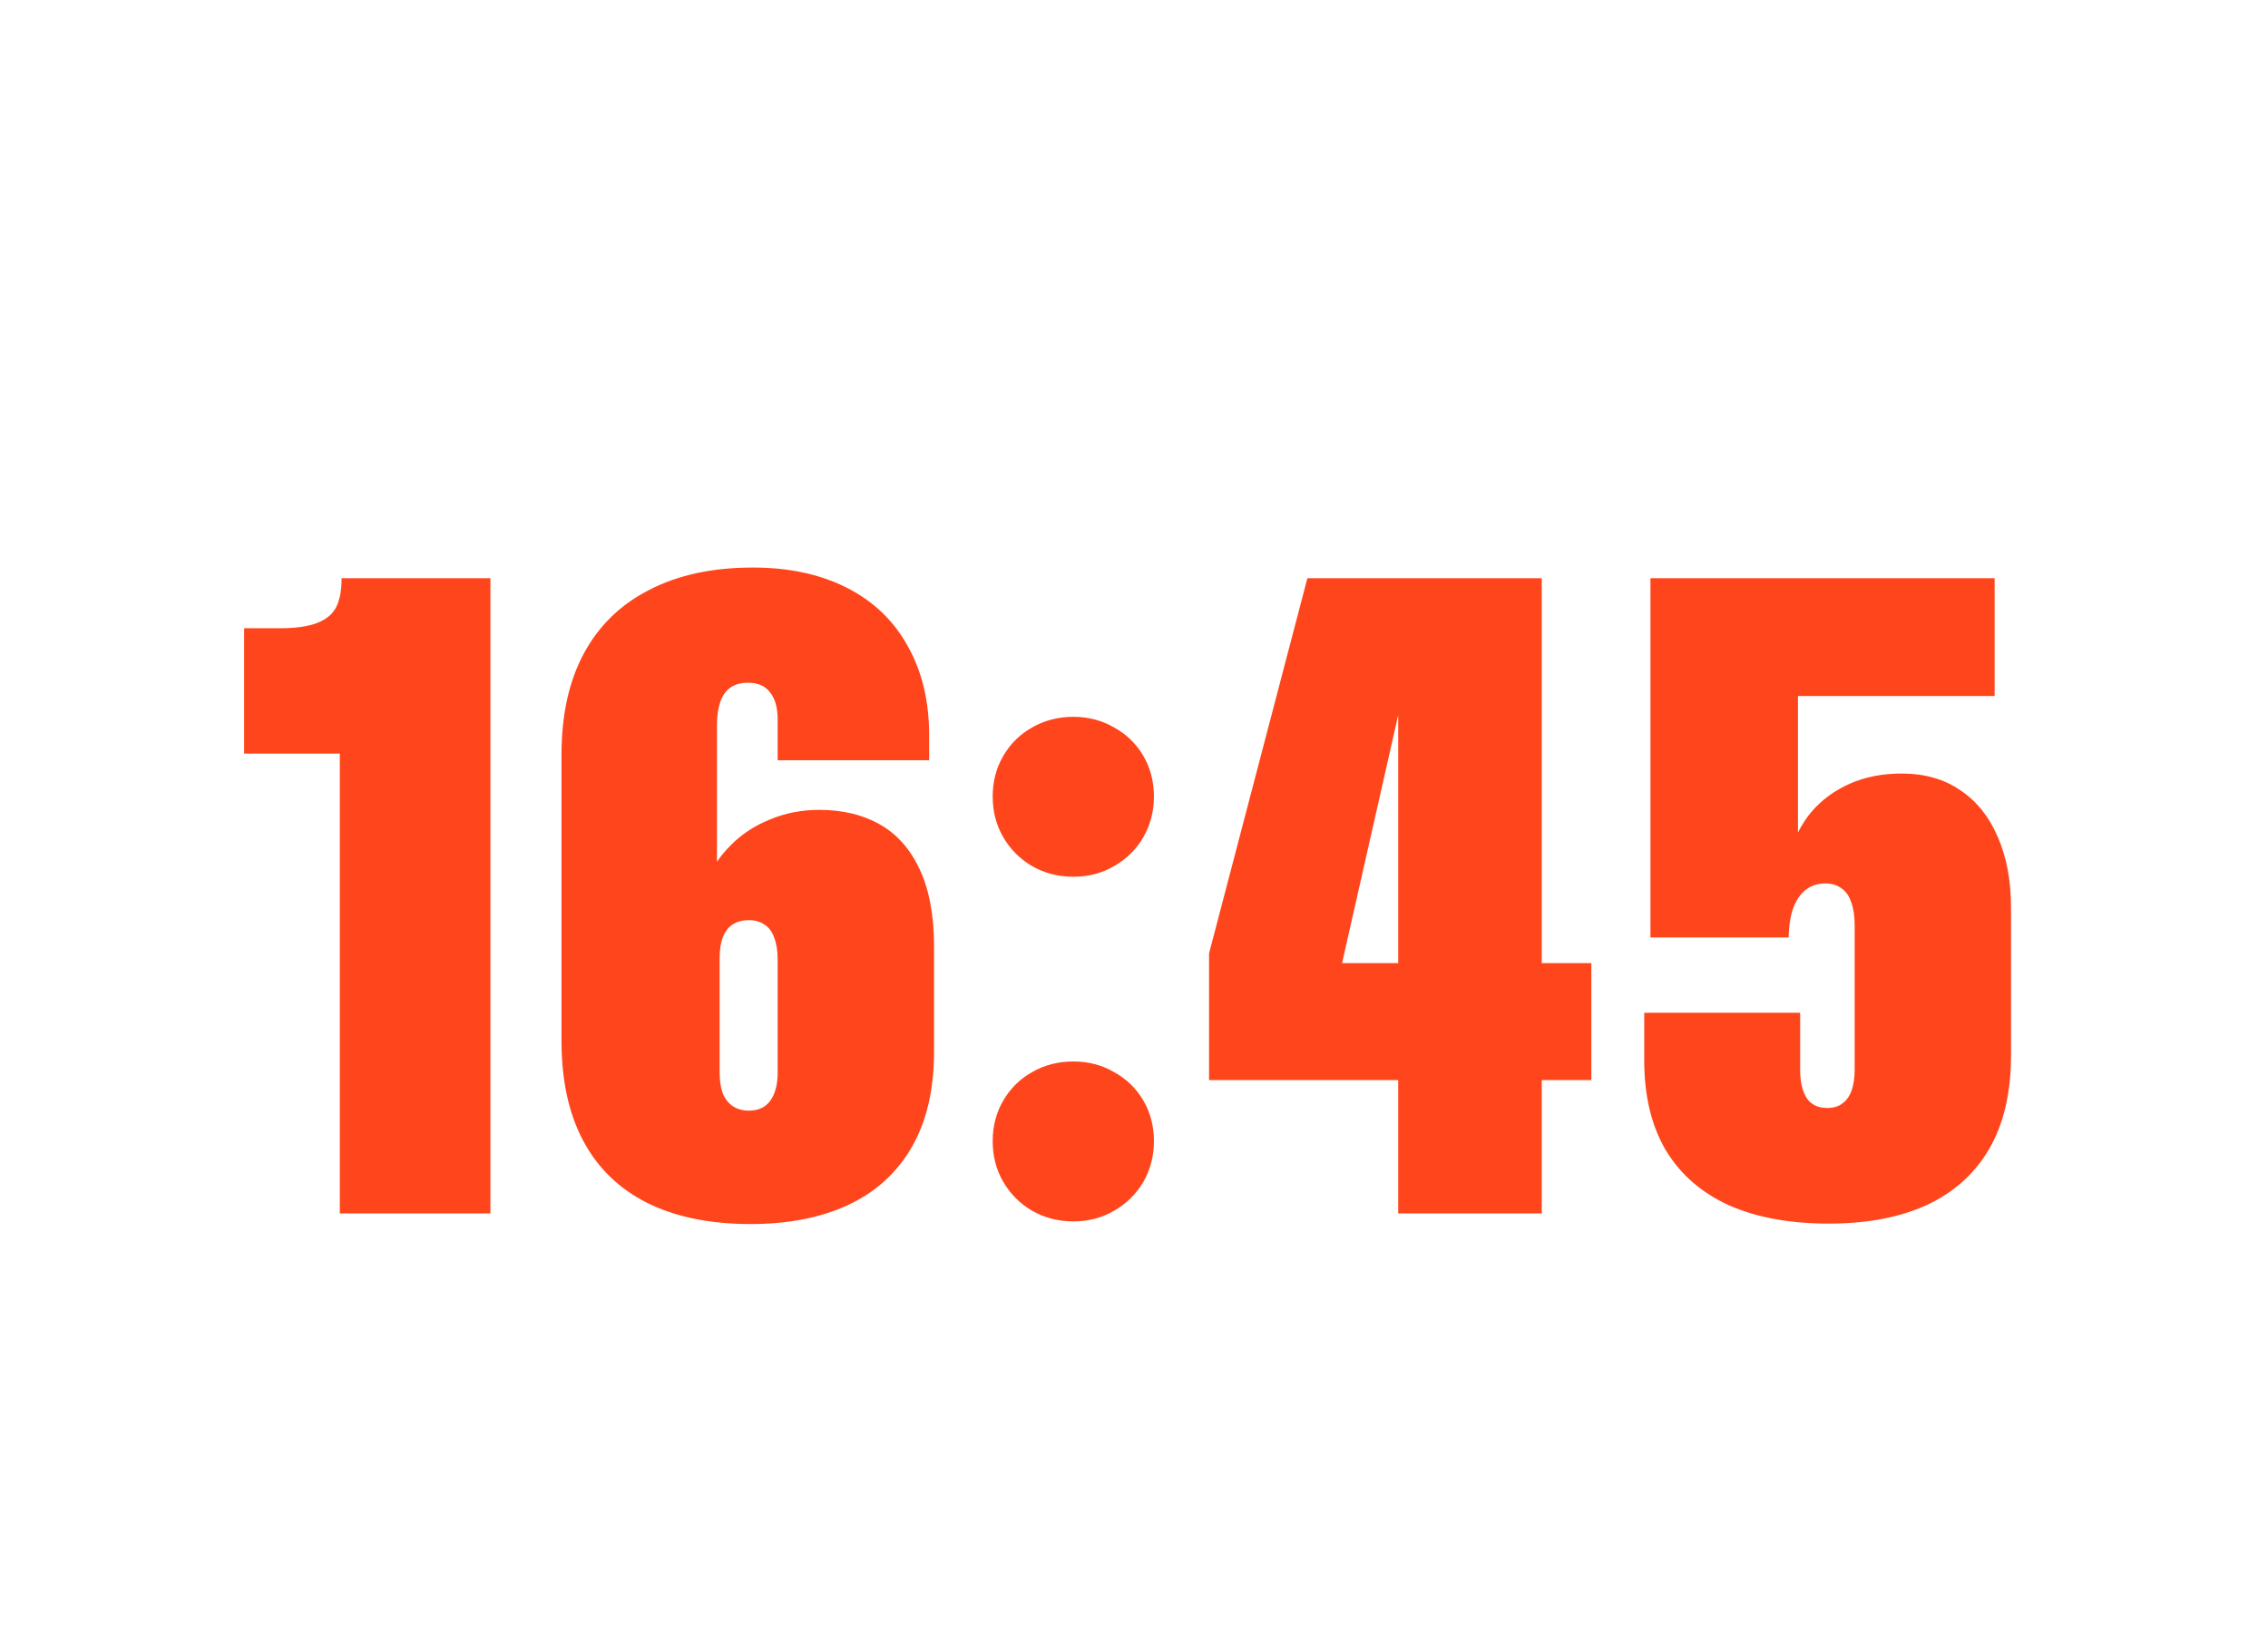 <svg width="200" height="144" viewBox="0 0 200 144" fill="none" xmlns="http://www.w3.org/2000/svg">
<path d="M29.966 61.023L34.145 66.453H21.528V55.398H24.653C26.085 55.398 27.192 55.242 27.973 54.93C28.781 54.617 29.341 54.148 29.653 53.523C29.966 52.898 30.122 52.052 30.122 50.984H43.247V107H29.966V61.023ZM66.194 107.938C62.6 107.938 59.553 107.312 57.053 106.062C54.579 104.812 52.704 102.99 51.428 100.594C50.152 98.198 49.514 95.255 49.514 91.766V66.57C49.514 63.029 50.178 60.034 51.506 57.586C52.834 55.138 54.761 53.276 57.288 52C59.813 50.698 62.847 50.047 66.389 50.047C69.592 50.047 72.366 50.646 74.709 51.844C77.053 53.042 78.837 54.76 80.061 57C81.311 59.214 81.936 61.831 81.936 64.852V67.039H68.577V63.445C68.577 62.404 68.355 61.609 67.912 61.062C67.496 60.49 66.845 60.203 65.959 60.203C65.308 60.203 64.775 60.359 64.358 60.672C63.967 60.958 63.681 61.388 63.498 61.961C63.316 62.508 63.225 63.159 63.225 63.914C63.225 68.654 63.225 73.393 63.225 78.133L62.288 77.82C62.73 76.622 63.433 75.542 64.397 74.578C65.36 73.588 66.519 72.82 67.873 72.273C69.228 71.701 70.686 71.414 72.248 71.414C74.306 71.414 76.09 71.844 77.6 72.703C79.11 73.562 80.282 74.891 81.116 76.688C81.949 78.484 82.366 80.737 82.366 83.445V92.742C82.366 96.076 81.715 98.875 80.412 101.141C79.11 103.406 77.235 105.112 74.787 106.258C72.366 107.378 69.501 107.938 66.194 107.938ZM66.037 97.938C66.871 97.938 67.496 97.651 67.912 97.078C68.355 96.479 68.577 95.646 68.577 94.578V84.617C68.577 83.836 68.472 83.185 68.264 82.664C68.082 82.143 67.795 81.766 67.405 81.531C67.04 81.271 66.584 81.141 66.037 81.141C65.465 81.141 64.983 81.271 64.592 81.531C64.228 81.766 63.941 82.143 63.733 82.664C63.55 83.159 63.459 83.771 63.459 84.5V94.578C63.459 95.281 63.55 95.893 63.733 96.414C63.941 96.909 64.241 97.287 64.631 97.547C65.022 97.807 65.491 97.938 66.037 97.938ZM94.648 107.703C93.32 107.703 92.109 107.391 91.016 106.766C89.948 106.141 89.102 105.294 88.477 104.227C87.852 103.159 87.539 101.961 87.539 100.633C87.539 99.305 87.852 98.107 88.477 97.039C89.102 95.971 89.948 95.138 91.016 94.539C92.109 93.914 93.32 93.602 94.648 93.602C95.977 93.602 97.174 93.914 98.242 94.539C99.336 95.138 100.195 95.971 100.82 97.039C101.445 98.107 101.758 99.305 101.758 100.633C101.758 101.935 101.445 103.133 100.82 104.227C100.195 105.294 99.336 106.141 98.242 106.766C97.174 107.391 95.977 107.703 94.648 107.703ZM94.648 77.312C93.32 77.312 92.109 77 91.016 76.375C89.948 75.75 89.102 74.904 88.477 73.836C87.852 72.768 87.539 71.57 87.539 70.242C87.539 68.914 87.852 67.716 88.477 66.648C89.102 65.581 89.948 64.747 91.016 64.148C92.109 63.523 93.32 63.211 94.648 63.211C95.977 63.211 97.174 63.523 98.242 64.148C99.336 64.747 100.195 65.581 100.82 66.648C101.445 67.716 101.758 68.914 101.758 70.242C101.758 71.544 101.445 72.742 100.82 73.836C100.195 74.904 99.336 75.75 98.242 76.375C97.174 77 95.977 77.312 94.648 77.312ZM123.298 60.633L123.767 60.984L117.869 87.039L115.642 84.93H140.33V95.242H106.619V84.07L115.291 50.984H135.955V107H123.298V60.633ZM161.284 107.898C157.847 107.898 154.917 107.365 152.495 106.297C150.073 105.203 148.211 103.589 146.909 101.453C145.633 99.292 144.995 96.648 144.995 93.523V89.305H158.745V94.344C158.745 95.412 158.941 96.245 159.331 96.844C159.722 97.417 160.321 97.703 161.128 97.703C161.675 97.703 162.118 97.573 162.456 97.312C162.821 97.052 163.094 96.674 163.277 96.18C163.459 95.659 163.55 95.047 163.55 94.344V81.57C163.55 80.763 163.446 80.086 163.237 79.539C163.055 78.992 162.769 78.588 162.378 78.328C161.987 78.042 161.519 77.898 160.972 77.898C159.982 77.898 159.201 78.302 158.628 79.109C158.055 79.917 157.756 81.102 157.73 82.664H145.542V50.984H175.894V61.375H158.55V76.023L157.847 75.32C158.211 73.914 158.836 72.677 159.722 71.609C160.633 70.542 161.766 69.708 163.12 69.109C164.474 68.51 165.998 68.211 167.691 68.211C169.722 68.211 171.454 68.706 172.886 69.695C174.318 70.659 175.412 72.026 176.167 73.797C176.948 75.568 177.339 77.651 177.339 80.047V93.055C177.339 96.336 176.701 99.083 175.425 101.297C174.149 103.484 172.313 105.138 169.917 106.258C167.521 107.352 164.644 107.898 161.284 107.898Z" fill="#FF451C"/>
</svg>
